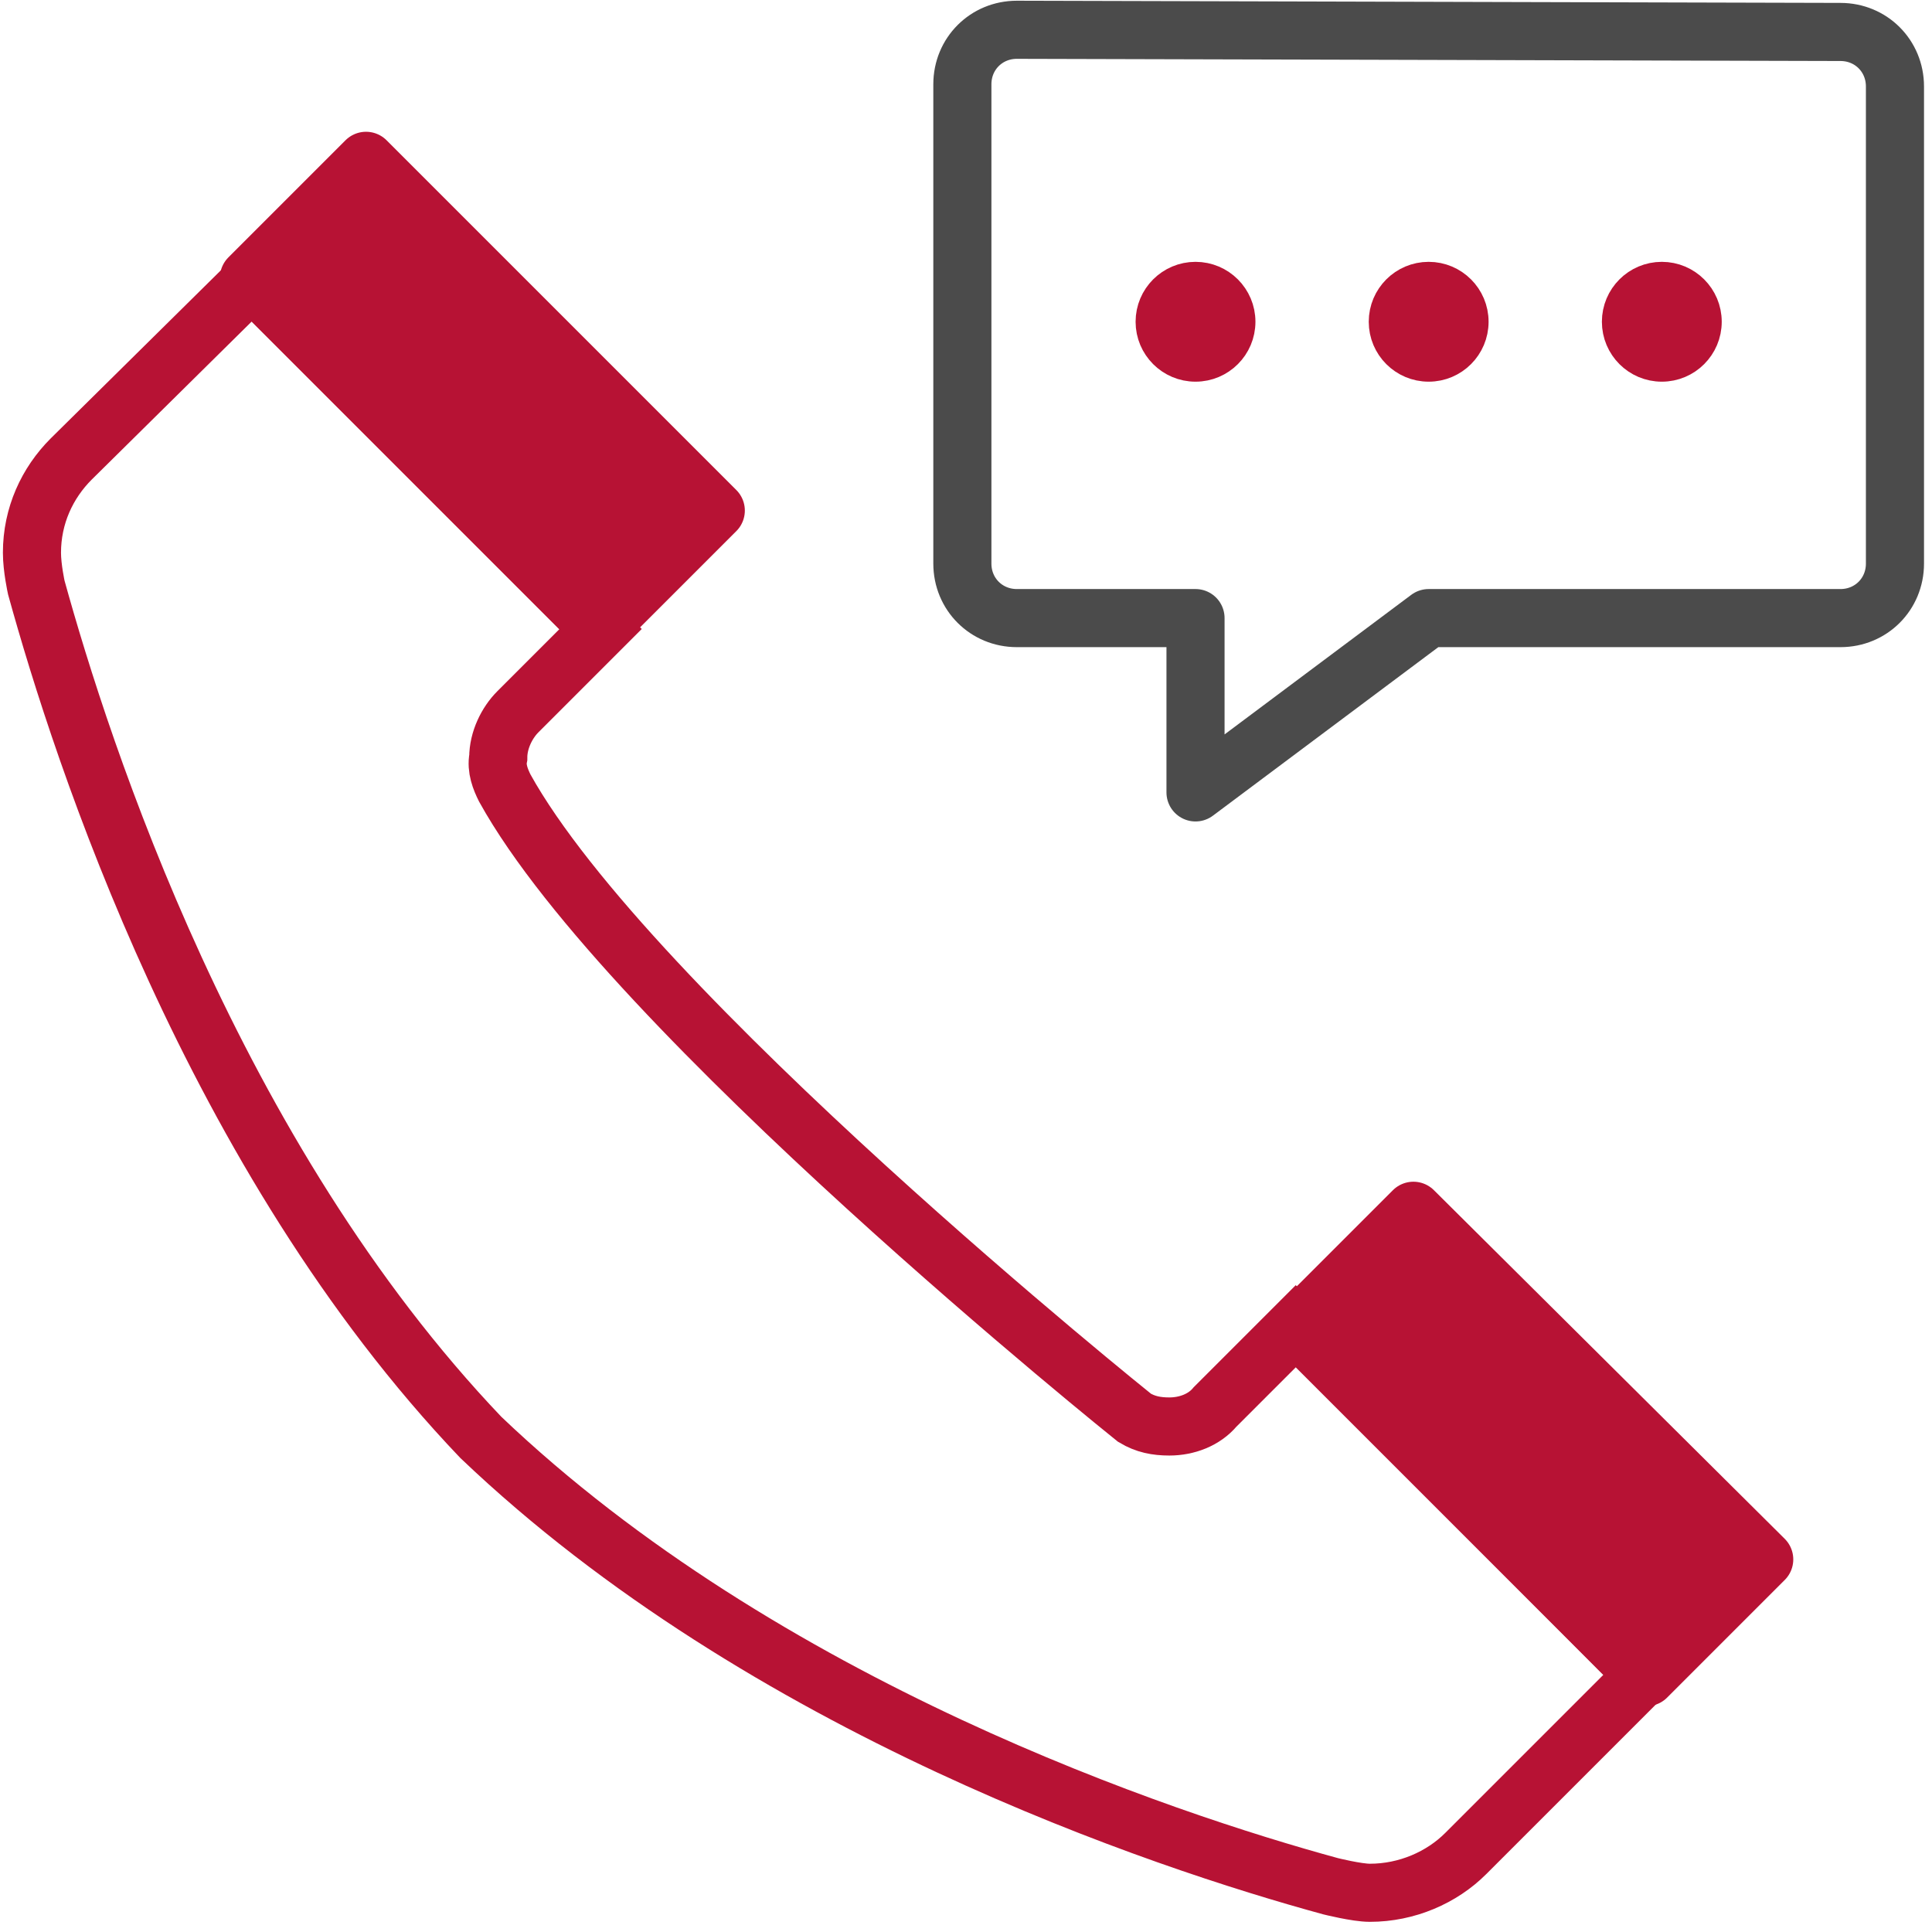 <?xml version="1.0" encoding="UTF-8"?> <svg xmlns="http://www.w3.org/2000/svg" xmlns:xlink="http://www.w3.org/1999/xlink" width="133px" height="133px" viewBox="0 0 133 133" version="1.1"><title>image-colloquio</title><g id="Page-1" stroke="none" stroke-width="1" fill="none" fill-rule="evenodd"><g id="Desktop-Lavora-con-noi" transform="translate(-893, -1429)"><g id="Xke-Sceglierci" transform="translate(0, 1226)"><g id="Group-4" transform="translate(874, 205)"><g id="image-colloquio" transform="translate(21, 0)"><circle id="Oval" stroke="#B71234" stroke-width="2.25" fill="#B71234" fill-rule="nonzero" cx="80.3" cy="20.15" r="3"></circle><circle id="Oval" stroke="#B71234" stroke-width="2.25" fill="#B71234" fill-rule="nonzero" cx="96.35" cy="20.15" r="3"></circle><circle id="Oval" stroke="#B71234" stroke-width="2.25" fill="#B71234" fill-rule="nonzero" cx="112.4" cy="20.15" r="3"></circle><path d="M128.45,3.95 C128.45,3.95 128.45,36.8 128.45,36.8 C128.45,38.9 126.8,40.55 124.7,40.55 L96.35,40.55 L80.3,52.55 L80.3,40.55 L68,40.55 C65.9,40.55 64.25,38.9 64.25,36.8 L64.25,3.8 C64.25,1.7 65.9,0.05 68,0.05 L124.7,0.2 C126.8,0.2 128.45,1.85 128.45,3.95 Z" id="Path" stroke="#4B4B4B" stroke-width="4" stroke-linejoin="round"></path><rect id="Rectangle" stroke="#B71234" stroke-width="4" fill="#B71234" fill-rule="nonzero" stroke-linejoin="round" transform="translate(31.206, 25.14) rotate(-45) translate(-31.206, -25.14) " x="25.506" y="8.115" width="11.4" height="34.05"></rect><polygon id="Path" stroke="#B71234" stroke-width="4" fill="#B71234" fill-rule="nonzero" stroke-linejoin="round" points="87.35 89.3 95.3 81.35 119.45 105.35 111.35 113.45"></polygon><path d="M32.75,52.25 C41.3,67.7 76.1,95.6 76.1,95.6 C76.85,96.05 77.6,96.2 78.5,96.2 C79.7,96.2 80.9,95.75 81.65,94.85 L87.2,89.3 L111.2,113.3 C111.2,113.3 98.9,125.6 98.9,125.6 C97.25,127.25 94.85,128.3 92.3,128.3 C91.4,128.3 89.6,127.85 89.6,127.85 C78.05,124.7 50.6,115.55 31.1,96.95 C12.65,77.6 3.65,49.85 0.5,38.45 C0.5,38.45 0.2,37.1 0.2,36.05 C0.2,33.5 1.25,31.25 2.9,29.6 C2.9,29.6 15.35,17.3 15.35,17.3 L39.35,41.3 C39.35,41.3 33.65,47 33.65,47 C32.9,47.75 32.3,48.95 32.3,50.15 C32.15,50.9 32.45,51.65 32.75,52.25 L32.75,52.25 Z" id="Path" stroke="#B71234" stroke-width="4"></path></g></g></g></g></g></svg> 